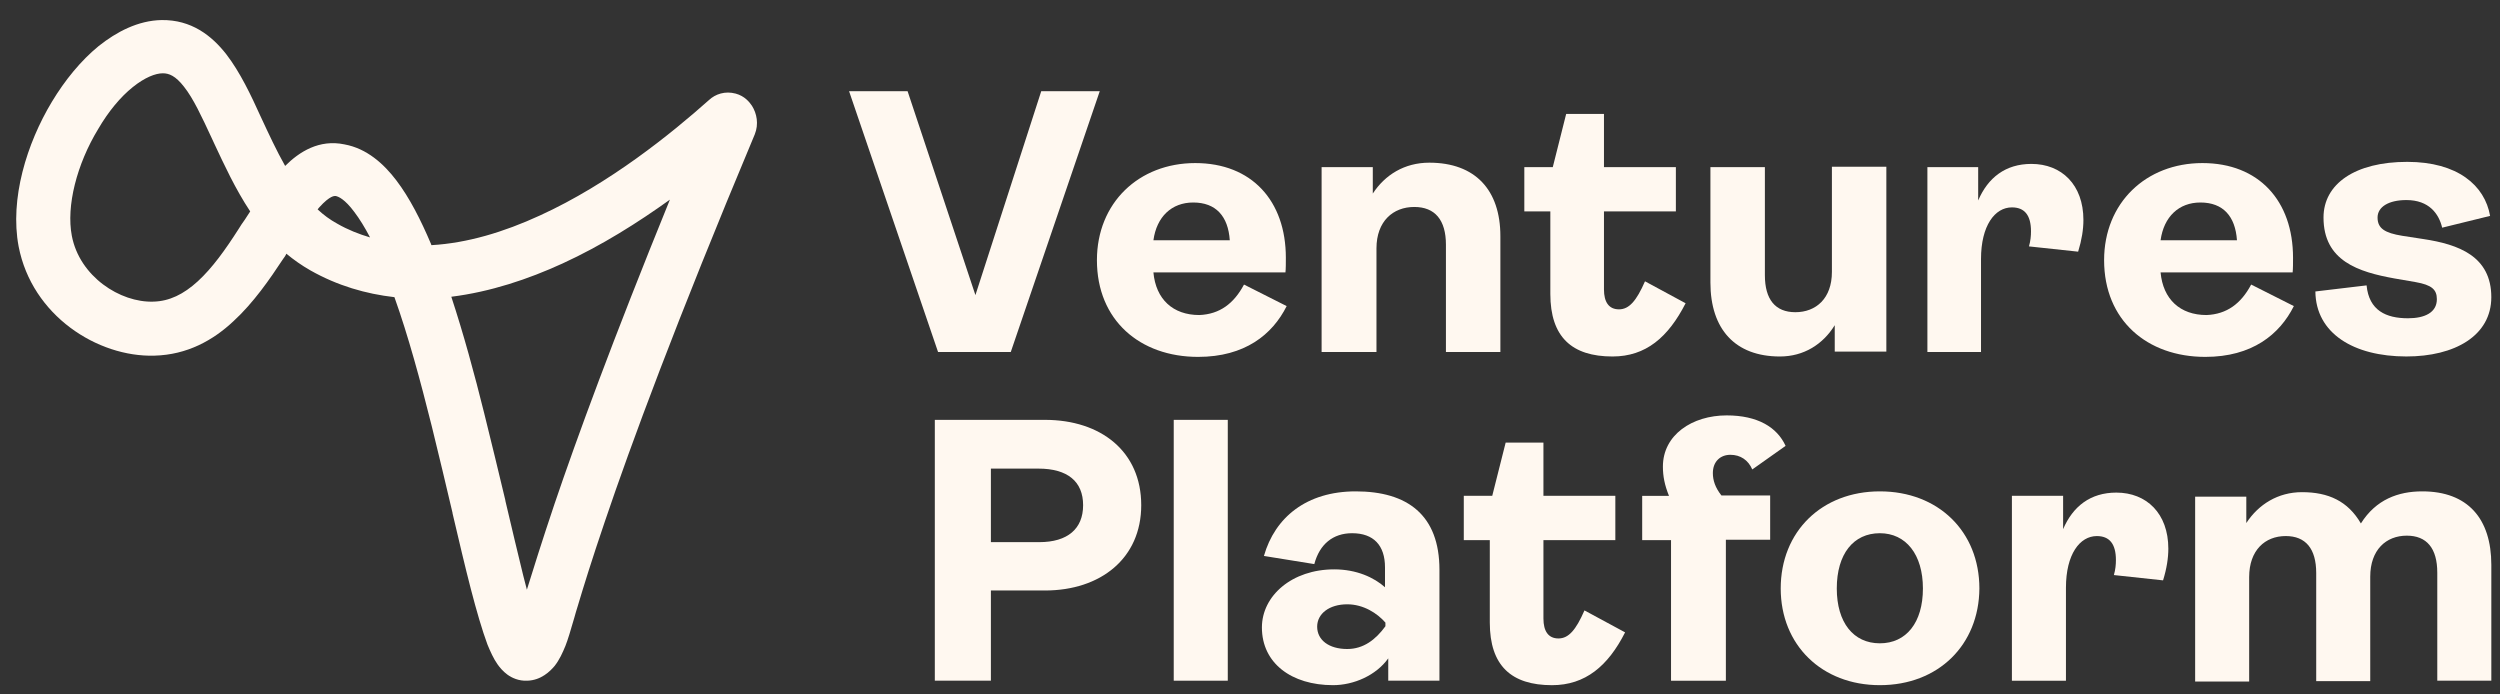 <svg width="126" height="35" viewBox="0 0 126 35" fill="none" xmlns="http://www.w3.org/2000/svg">
<rect x="0" y="0" width="126" height="35" fill="#333333" stroke="none"/>
<g clip-path="url(#clip0_1768_118)">
<path d="M50.943 17.741H47.278L42.793 4.595H45.742L49.161 14.874L52.479 4.595H55.428L50.943 17.741Z" fill="#FFF8F0"/>
<path d="M62.698 14.342L64.848 15.427C64.131 16.861 62.739 17.987 60.384 17.987C57.456 17.987 55.285 16.144 55.285 13.113C55.285 10.226 57.394 8.219 60.241 8.219C63.087 8.219 64.807 10.124 64.807 12.99C64.807 13.236 64.807 13.564 64.787 13.728H58.132C58.254 15.079 59.114 15.878 60.445 15.878C61.469 15.837 62.186 15.304 62.698 14.342ZM60.138 10.206C59.053 10.206 58.295 10.922 58.132 12.11H61.981C61.899 10.902 61.285 10.206 60.138 10.206Z" fill="#FFF8F0"/>
<path d="M69.333 17.741H66.609V8.424H69.189V9.755C69.804 8.813 70.787 8.199 72.036 8.199C74.35 8.199 75.619 9.571 75.619 11.905V17.741H72.875V12.335C72.875 11.086 72.323 10.431 71.278 10.431C70.213 10.431 69.374 11.148 69.374 12.519V17.741H69.333Z" fill="#FFF8F0"/>
<path d="M81.27 17.967C79.222 17.967 78.137 16.984 78.137 14.813V10.656H76.826V8.424H78.26L78.935 5.742H80.84V8.424H84.464V10.656H80.84V14.588C80.84 15.223 81.085 15.591 81.597 15.591C82.109 15.591 82.478 15.161 82.908 14.178L84.955 15.284C84.075 17.004 82.949 17.967 81.27 17.967Z" fill="#FFF8F0"/>
<path d="M89.707 17.967C87.455 17.967 86.205 16.595 86.205 14.24V8.424H88.95V13.871C88.95 15.1 89.482 15.735 90.485 15.735C91.529 15.735 92.328 15.039 92.328 13.707V8.404H95.072V17.721H92.471V16.39C91.878 17.352 90.915 17.967 89.707 17.967Z" fill="#FFF8F0"/>
<path d="M99.864 17.742H97.141V8.425H99.7V10.104C100.192 8.957 101.073 8.261 102.383 8.261C103.899 8.261 105.004 9.305 105.004 11.087C105.004 11.558 104.922 12.09 104.738 12.684L102.26 12.418C102.342 12.131 102.362 11.885 102.362 11.66C102.362 10.841 102.035 10.452 101.4 10.452C100.54 10.452 99.843 11.373 99.843 13.052V17.742H99.864Z" fill="#FFF8F0"/>
<path d="M113.459 14.342L115.61 15.427C114.893 16.861 113.5 17.987 111.146 17.987C108.217 17.987 106.047 16.144 106.047 13.113C106.047 10.226 108.156 8.219 111.002 8.219C113.849 8.219 115.569 10.124 115.569 12.99C115.569 13.236 115.569 13.564 115.549 13.728H108.893C109.016 15.079 109.876 15.878 111.208 15.878C112.231 15.837 112.948 15.304 113.459 14.342ZM110.9 10.206C109.815 10.206 109.057 10.922 108.893 12.11H112.743C112.661 10.902 112.046 10.206 110.9 10.206Z" fill="#FFF8F0"/>
<path d="M121.282 17.966C118.62 17.966 116.716 16.799 116.695 14.69L119.276 14.383C119.398 15.652 120.259 16.041 121.364 16.041C122.204 16.041 122.818 15.755 122.818 15.079C122.818 14.588 122.552 14.362 121.753 14.219L120.689 14.035C118.866 13.707 117.105 13.154 117.105 10.963C117.105 9.263 118.702 8.158 121.323 8.158C123.862 8.158 125.234 9.345 125.501 10.881L123.085 11.475C122.92 10.779 122.429 10.083 121.282 10.083C120.381 10.083 119.829 10.431 119.829 10.963C119.829 11.516 120.197 11.741 121.077 11.885L122.143 12.049C123.903 12.315 125.562 12.909 125.562 14.977C125.562 16.922 123.719 17.966 121.282 17.966Z" fill="#FFF8F0"/>
<path d="M49.941 34.307H47.115V21.161H52.664C55.49 21.161 57.518 22.758 57.518 25.461C57.518 28.143 55.47 29.761 52.664 29.761H49.941V34.307ZM49.941 23.597V27.324H52.378C53.811 27.324 54.589 26.649 54.589 25.461C54.589 24.273 53.811 23.618 52.337 23.618H49.941V23.597Z" fill="#FFF8F0"/>
<path d="M61.88 34.307H59.156V21.161H61.88V34.307Z" fill="#FFF8F0"/>
<path d="M67.183 34.532C65.094 34.532 63.6 33.426 63.6 31.625C63.6 30.027 65.115 28.696 67.245 28.696C68.371 28.696 69.251 29.106 69.804 29.597V28.594C69.804 27.488 69.231 26.874 68.146 26.874C67.183 26.874 66.507 27.427 66.241 28.43L63.702 28.02C64.255 26.075 65.852 24.765 68.33 24.765C70.93 24.765 72.548 25.952 72.548 28.717V34.307H69.968V33.181C69.354 34.041 68.228 34.532 67.183 34.532ZM67.9 32.71C68.719 32.71 69.333 32.239 69.825 31.563V31.379C69.415 30.908 68.719 30.457 67.9 30.457C66.999 30.457 66.385 30.928 66.385 31.584C66.385 32.259 66.978 32.71 67.9 32.71Z" fill="#FFF8F0"/>
<path d="M78.219 34.533C76.171 34.533 75.086 33.55 75.086 31.379V27.222H73.775V24.99H75.209L75.885 22.308H77.789V24.99H81.413V27.222H77.789V31.174C77.789 31.809 78.035 32.178 78.547 32.178C79.059 32.178 79.427 31.748 79.857 30.765L81.905 31.871C81.045 33.57 79.898 34.533 78.219 34.533Z" fill="#FFF8F0"/>
<path d="M86.964 34.308H84.22V27.223H82.766V24.991H84.117C83.892 24.438 83.81 23.987 83.81 23.516C83.81 21.919 85.284 20.936 87.025 20.936C88.581 20.936 89.564 21.53 89.994 22.472L88.315 23.66C88.11 23.189 87.721 22.922 87.209 22.922C86.718 22.922 86.328 23.25 86.328 23.844C86.328 24.212 86.451 24.581 86.759 24.97H89.216V27.202H86.984V34.308H86.964Z" fill="#FFF8F0"/>
<path d="M94.745 34.532C91.816 34.532 89.748 32.505 89.748 29.659C89.748 26.792 91.816 24.765 94.745 24.765C97.693 24.765 99.761 26.792 99.761 29.659C99.741 32.505 97.693 34.532 94.745 34.532ZM94.745 32.423C96.075 32.423 96.915 31.379 96.915 29.659C96.915 27.939 96.055 26.874 94.745 26.874C93.414 26.874 92.574 27.918 92.574 29.659C92.574 31.379 93.414 32.423 94.745 32.423Z" fill="#FFF8F0"/>
<path d="M104.124 34.308H101.4V24.99H103.981V26.67C104.472 25.523 105.353 24.827 106.663 24.827C108.179 24.827 109.284 25.871 109.284 27.653C109.284 28.123 109.203 28.656 109.018 29.25L106.54 28.983C106.622 28.697 106.642 28.451 106.642 28.226C106.642 27.407 106.315 27.018 105.68 27.018C104.82 27.018 104.124 27.939 104.124 29.618V34.308Z" fill="#FFF8F0"/>
<path d="M122.082 24.765C124.375 24.765 125.563 26.137 125.563 28.471V34.307H122.839V28.86C122.839 27.631 122.306 26.997 121.303 26.997C120.259 26.997 119.46 27.713 119.46 29.065V34.328H116.737V28.881C116.737 27.652 116.204 27.017 115.201 27.017C114.156 27.017 113.358 27.734 113.358 29.085V34.348H110.635V25.031H113.214V26.362C113.829 25.42 114.812 24.805 116.02 24.805C117.351 24.805 118.334 25.256 118.989 26.382C119.747 25.174 120.873 24.765 122.082 24.765Z" fill="#FFF8F0"/>
<path fill-rule="evenodd" clip-rule="evenodd" d="M8.207 3.694C7.838 3.694 7.306 3.898 6.692 4.39C6.077 4.881 5.463 5.619 4.951 6.499C3.866 8.281 3.333 10.39 3.62 11.885C4.009 13.932 6.057 15.263 7.736 15.202C8.535 15.181 9.251 14.833 9.968 14.178C10.705 13.502 11.361 12.581 12.016 11.557C12.118 11.393 12.221 11.229 12.343 11.066C12.425 10.922 12.528 10.799 12.61 10.656C11.852 9.509 11.299 8.301 10.808 7.257C10.767 7.175 10.726 7.072 10.685 6.991C10.152 5.844 9.743 4.963 9.272 4.369C8.842 3.817 8.514 3.694 8.207 3.694ZM14.371 8.363C13.941 7.605 13.552 6.765 13.142 5.885C12.651 4.799 12.098 3.632 11.402 2.731C10.664 1.789 9.64 0.991 8.146 1.011C6.958 1.032 5.873 1.605 4.972 2.322C4.071 3.059 3.272 4.042 2.617 5.127C1.347 7.236 0.487 10.021 0.938 12.417C1.613 15.919 4.931 18.007 7.777 17.925C9.436 17.884 10.746 17.147 11.77 16.185C12.774 15.263 13.593 14.076 14.268 13.052C14.33 12.97 14.391 12.888 14.432 12.786C14.801 13.093 15.21 13.38 15.64 13.625C17.012 14.403 18.446 14.813 19.879 14.977C20.575 16.922 21.19 19.195 21.763 21.488C22.132 22.983 22.48 24.458 22.808 25.85V25.871C23.135 27.263 23.442 28.574 23.729 29.68C24.016 30.785 24.302 31.768 24.568 32.485C24.712 32.833 24.876 33.202 25.08 33.488C25.183 33.632 25.347 33.836 25.572 34C25.797 34.164 26.145 34.328 26.575 34.307C27.271 34.287 27.722 33.836 27.947 33.57C28.193 33.263 28.357 32.894 28.5 32.546C28.623 32.239 28.766 31.748 28.951 31.113C28.992 30.949 29.053 30.765 29.114 30.56C29.401 29.598 29.831 28.205 30.486 26.28C31.797 22.41 34.05 16.287 38.043 6.765C38.247 6.253 38.145 5.721 37.899 5.332C37.776 5.148 37.531 4.84 37.08 4.718C36.548 4.574 36.056 4.738 35.729 5.045C33.845 6.724 30.712 9.263 27.21 10.861C25.387 11.7 23.545 12.253 21.743 12.356C21.743 12.335 21.722 12.315 21.722 12.294C21.21 11.086 20.637 9.96 19.982 9.1C19.347 8.26 18.487 7.482 17.36 7.277C16.091 7.011 15.088 7.646 14.371 8.363ZM16.009 10.554C16.316 10.84 16.623 11.066 16.992 11.27C17.524 11.578 18.098 11.803 18.651 11.966C18.384 11.455 18.118 11.025 17.852 10.676C17.381 10.042 17.053 9.898 16.91 9.878C16.869 9.878 16.644 9.837 16.091 10.451C16.05 10.492 16.029 10.533 16.009 10.554ZM22.746 14.956C23.36 16.82 23.913 18.847 24.405 20.833C24.773 22.328 25.142 23.823 25.47 25.215V25.236C25.797 26.628 26.104 27.918 26.37 29.004C26.432 29.25 26.493 29.495 26.555 29.72C26.862 28.738 27.292 27.345 27.947 25.4C29.073 22.082 30.855 17.209 33.763 10.062C32.166 11.209 30.323 12.376 28.357 13.277C26.616 14.076 24.712 14.71 22.746 14.956Z" fill="#FFF8F0"/>
</g>
<defs>
<clipPath id="clip0_1768_118">
<rect width="125.707" height="34.36" fill="white" transform="translate(0 0.592)"/>
</clipPath>
</defs>
</svg>

